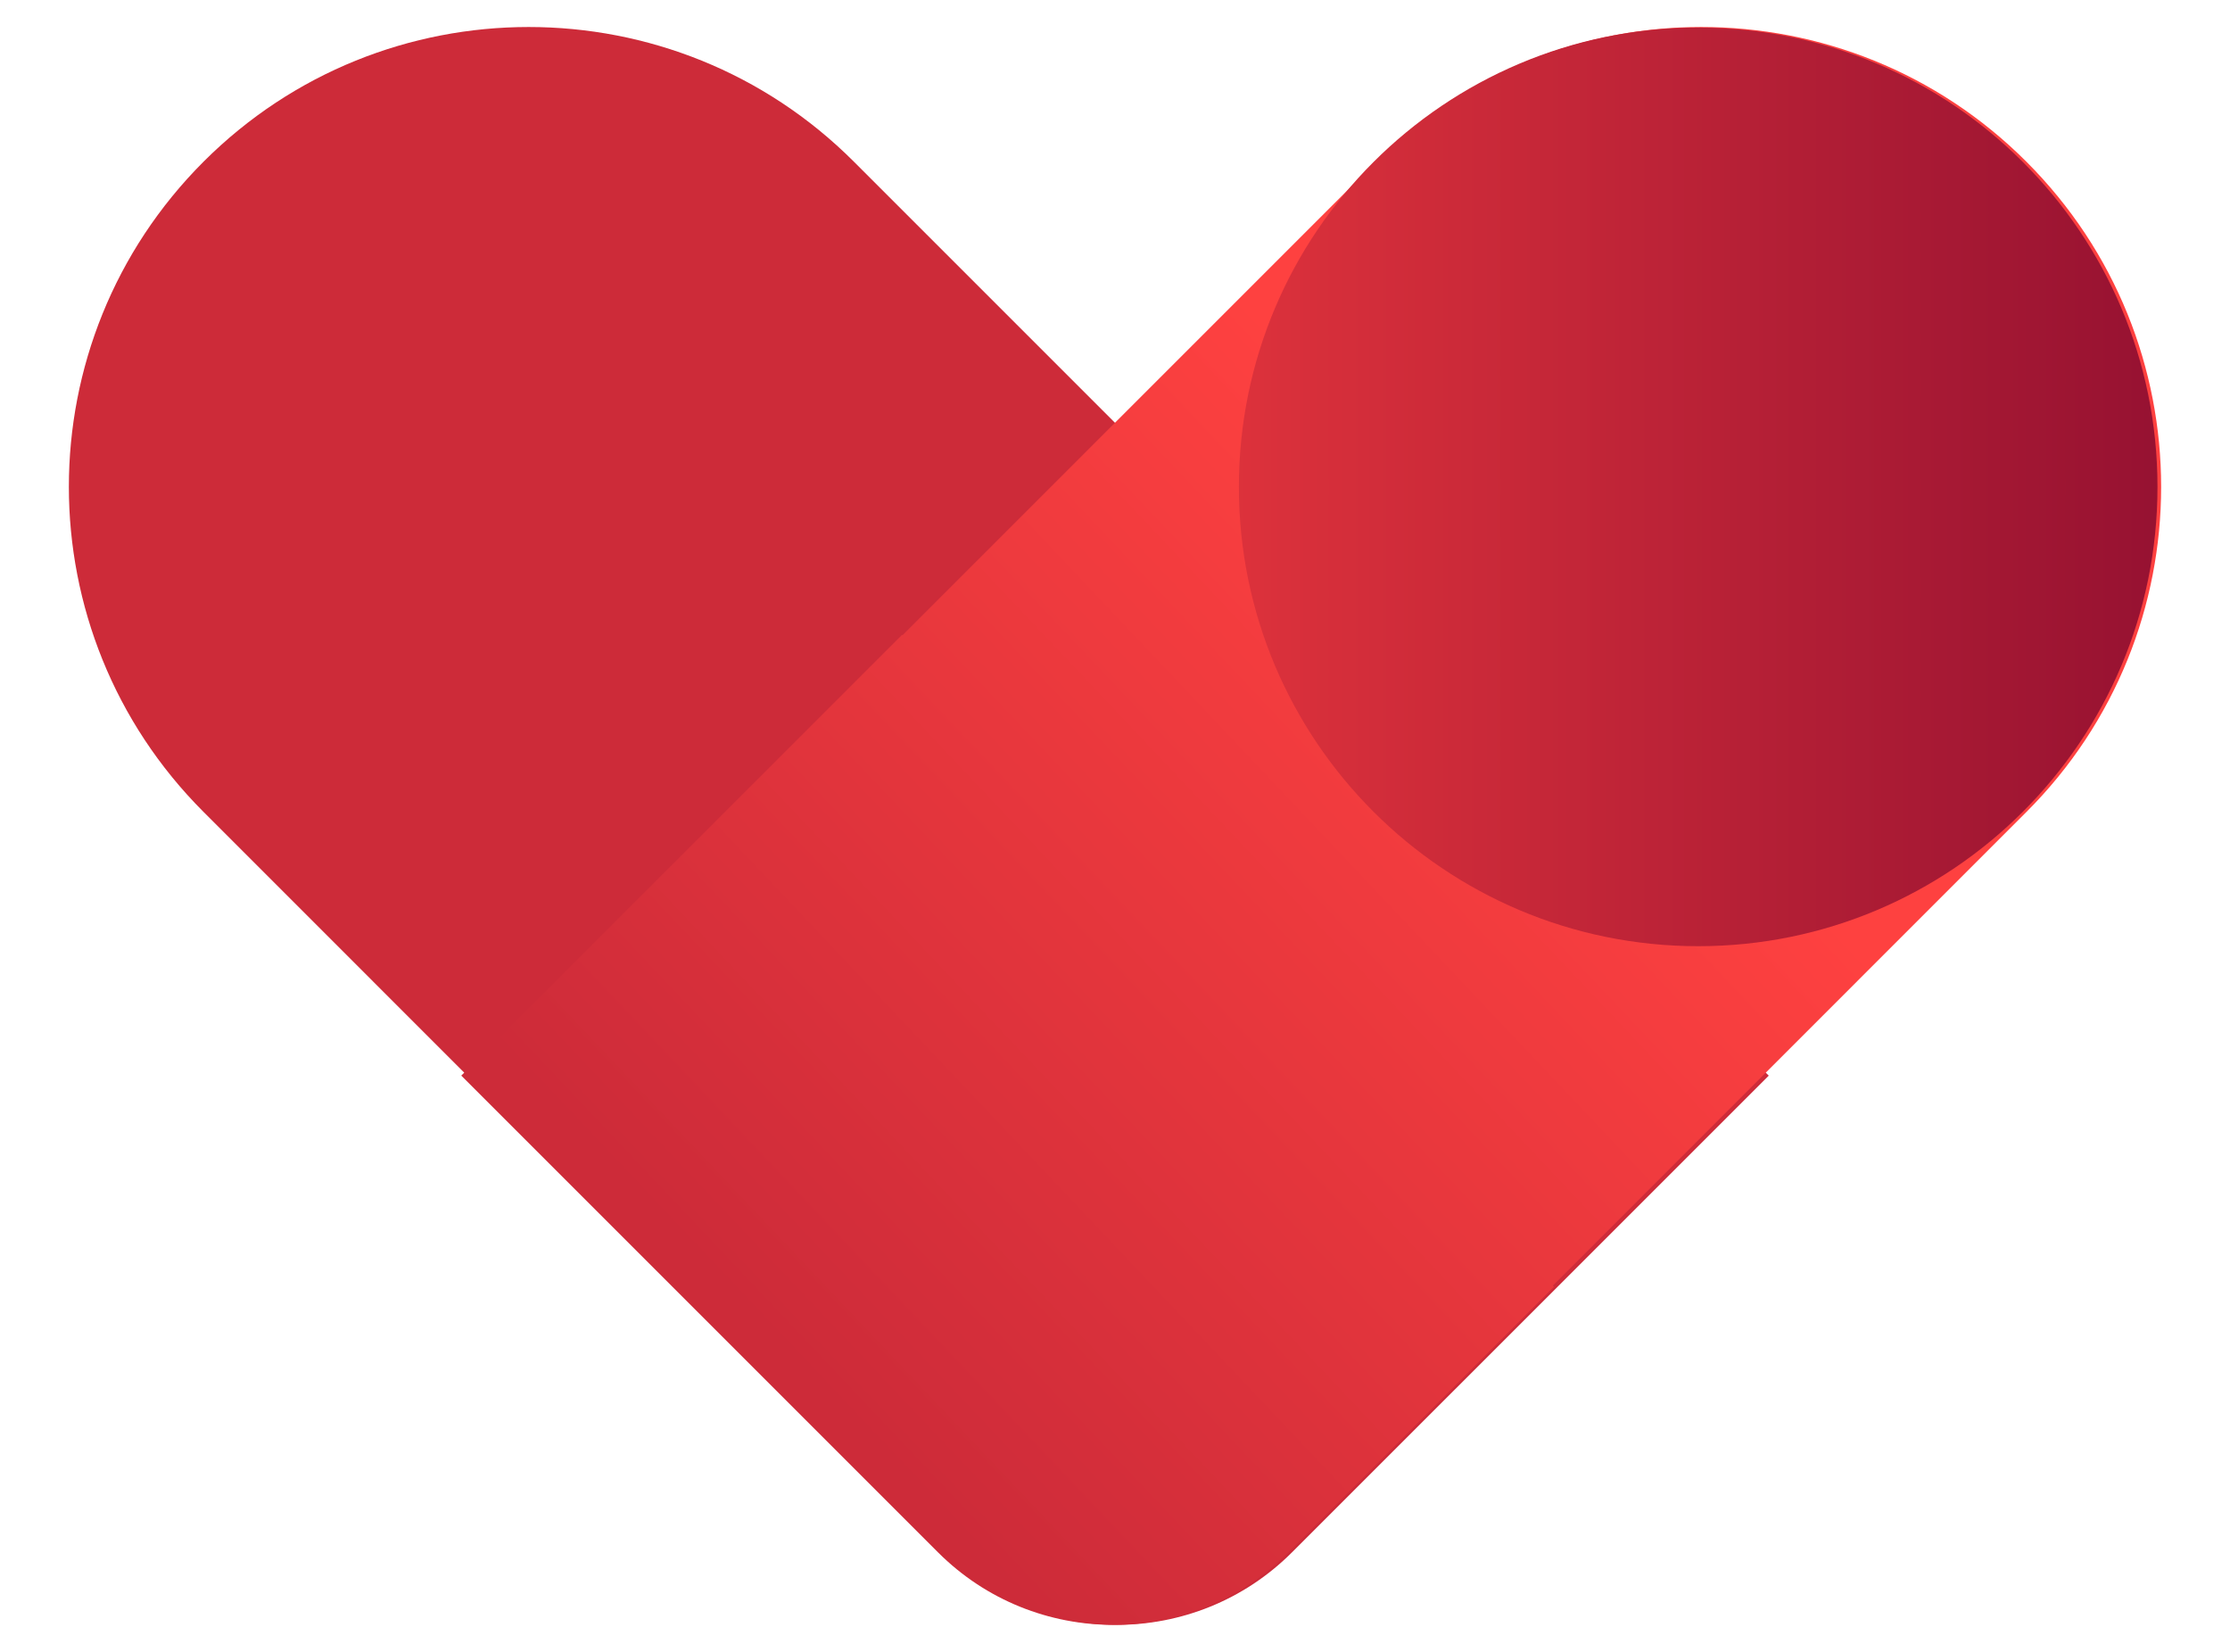 <svg width="27" height="20" viewBox="0 0 27 20" fill="none" xmlns="http://www.w3.org/2000/svg">
<path d="M21.416 13.023L15.644 18.794C14.473 19.966 12.572 19.966 11.4 18.794L8.185 15.58L8.199 15.566L2.465 9.831C0.29 7.656 0.29 4.132 2.465 1.957C3.552 0.87 4.977 0.327 6.401 0.327C7.826 0.327 9.251 0.87 10.338 1.957L16.072 7.691L16.078 7.686L21.415 13.023H21.416Z" fill="#CD2B39"/>
<path d="M5.585 13.023L11.356 18.794C12.528 19.966 14.428 19.966 15.6 18.794L18.815 15.58L18.801 15.566L24.535 9.831C26.71 7.657 26.71 4.132 24.535 1.958C23.448 0.87 22.023 0.327 20.598 0.327C19.174 0.327 17.749 0.87 16.661 1.957L10.927 7.691L10.922 7.686L5.585 13.023Z" fill="url(#paint0_linear_7916_2768)"/>
<path d="M20.561 11.456C23.632 11.456 26.122 8.966 26.122 5.895C26.122 2.823 23.632 0.334 20.561 0.334C17.49 0.334 15 2.823 15 5.895C15 8.966 17.49 11.456 20.561 11.456Z" fill="url(#paint1_linear_7916_2768)"/>
<defs>
<linearGradient id="paint0_linear_7916_2768" x1="21.909" y1="4.909" x2="9.631" y2="16.522" gradientUnits="userSpaceOnUse">
<stop offset="0.24" stop-color="#FE4140"/>
<stop offset="1" stop-color="#CD2B39"/>
</linearGradient>
<linearGradient id="paint1_linear_7916_2768" x1="9.654" y1="5.895" x2="37.896" y2="5.895" gradientUnits="userSpaceOnUse">
<stop stop-color="#FE4140"/>
<stop offset="0.8" stop-color="#70002C"/>
</linearGradient>
</defs>
</svg>
